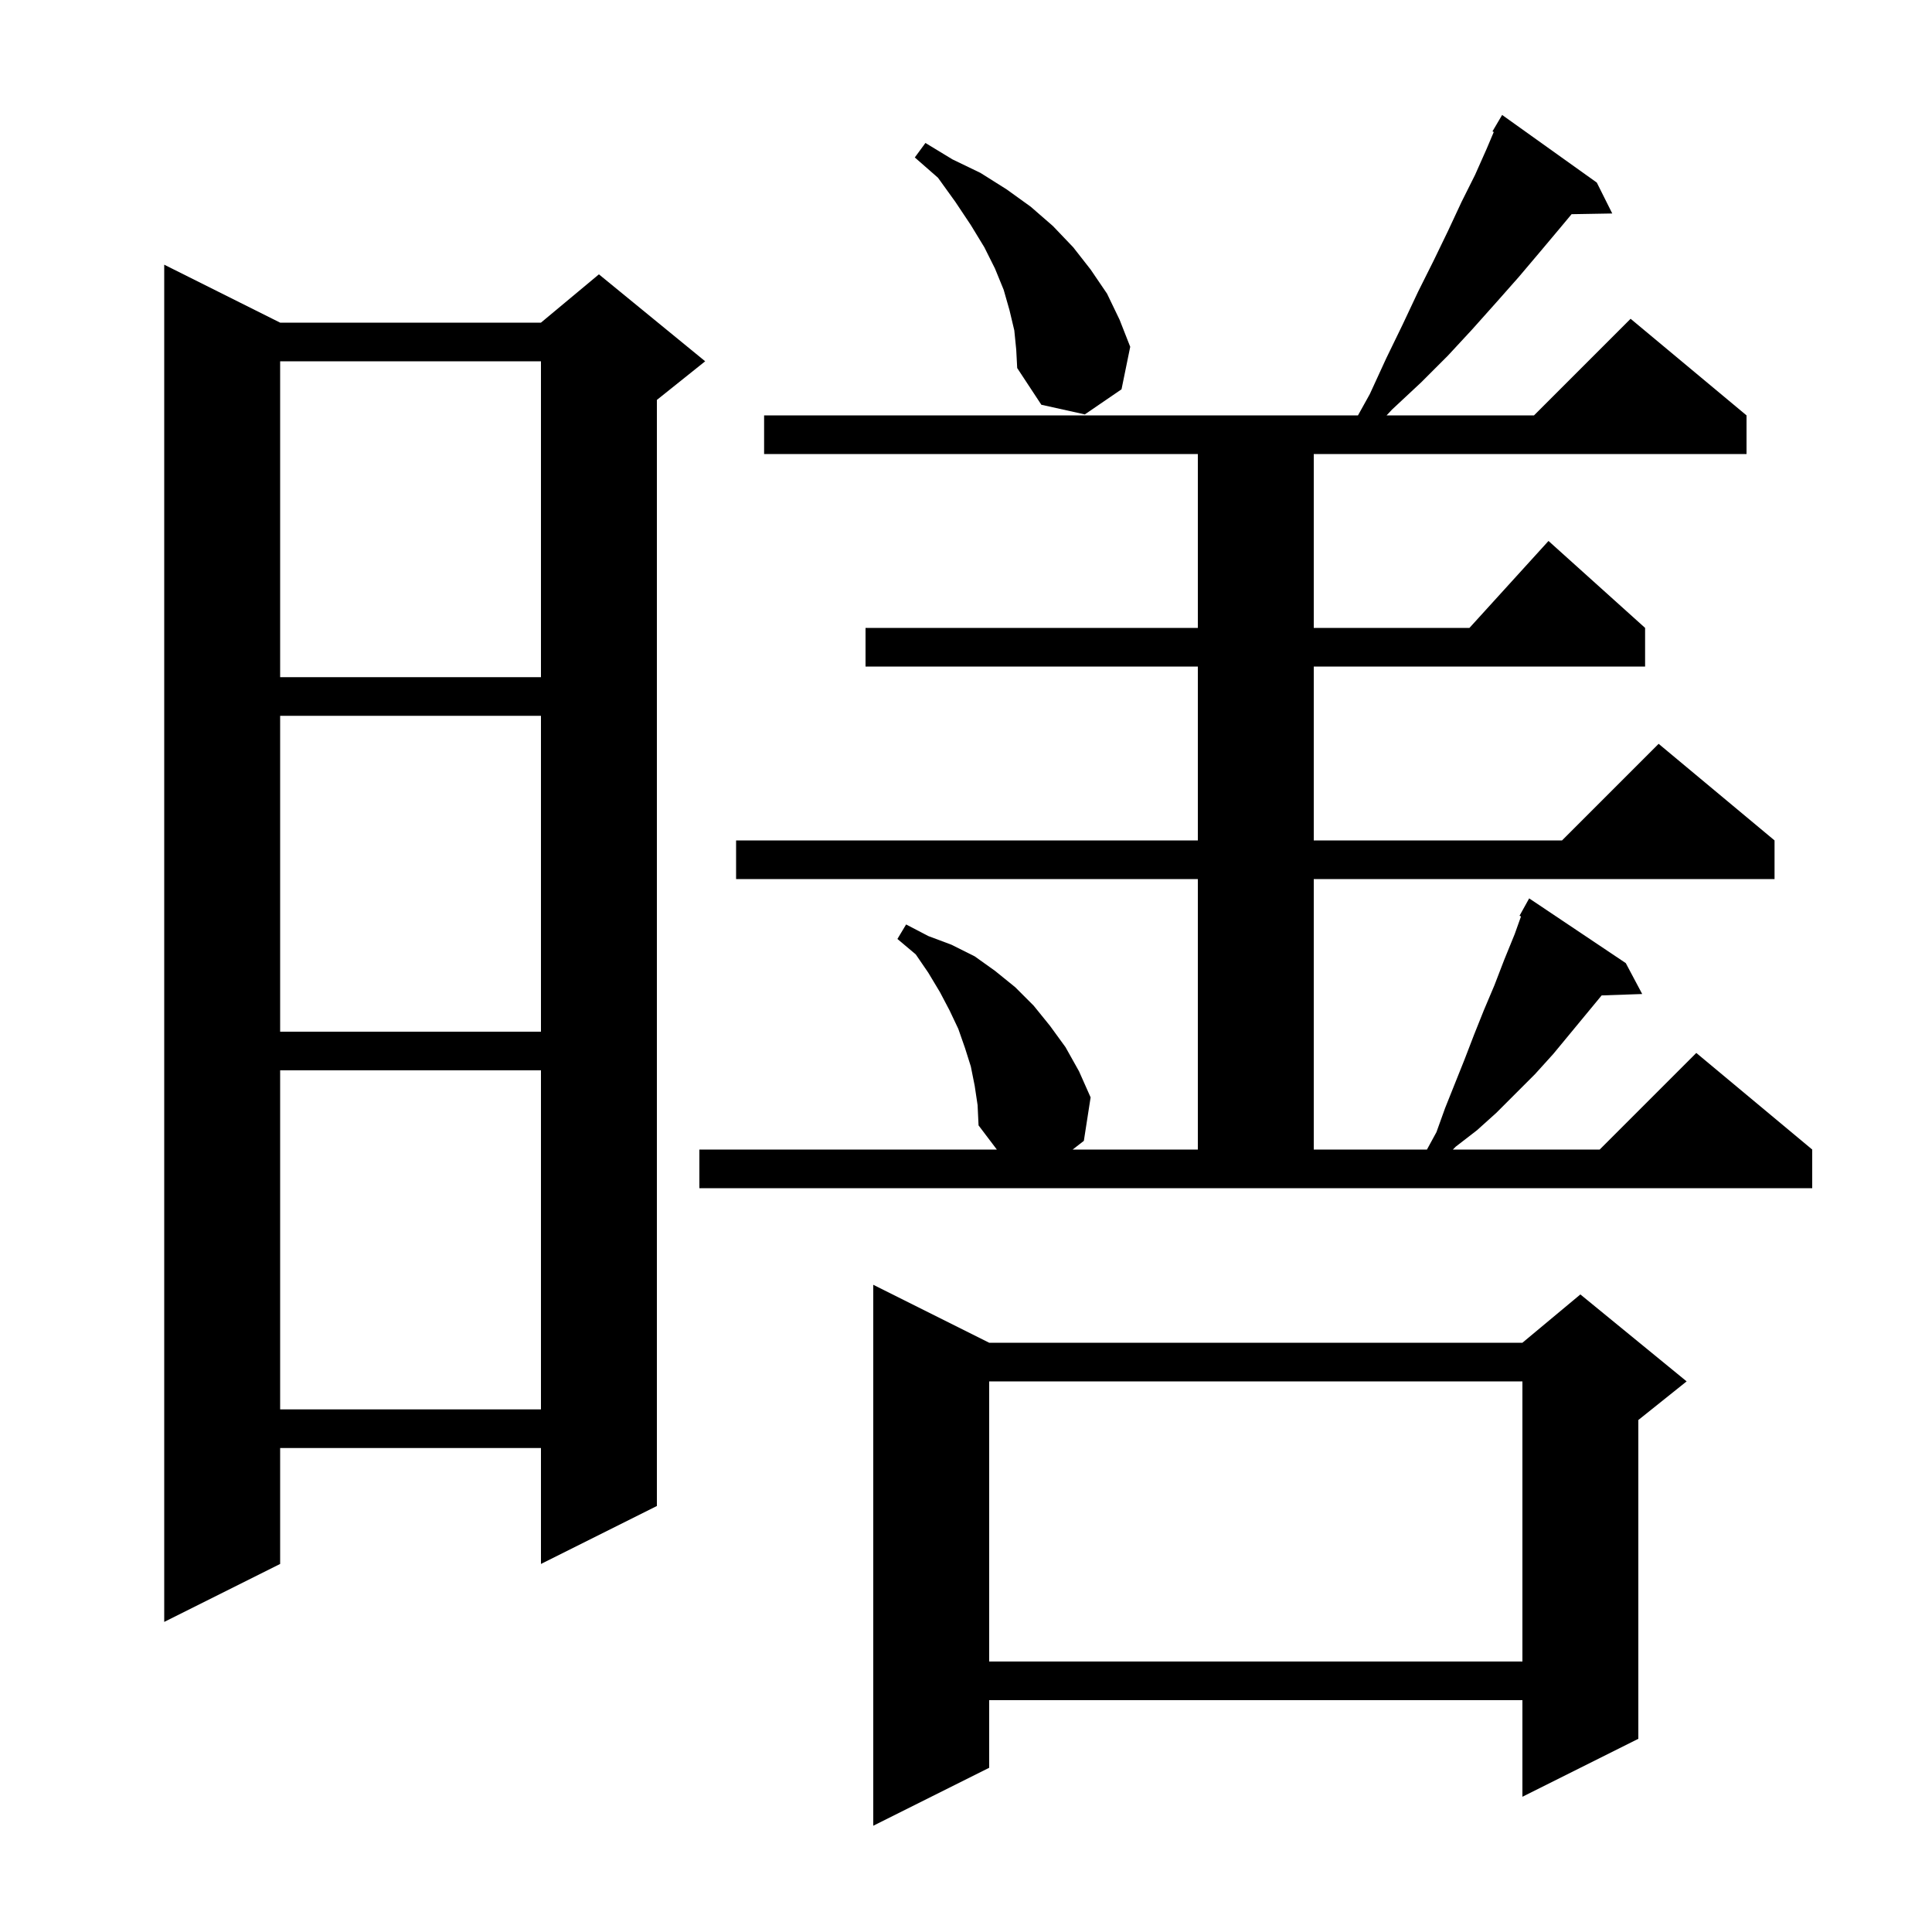 <svg xmlns="http://www.w3.org/2000/svg" xmlns:xlink="http://www.w3.org/1999/xlink" version="1.1" baseProfile="full" viewBox="0 0 200 200" width="200" height="200"><g fill="currentColor"><path d="M 102.4 139.0 L 157.6 139.0 L 163.6 134.0 L 174.6 143.0 L 169.6 147.0 L 169.6 180.0 L 157.6 186.0 L 157.6 176.0 L 102.4 176.0 L 102.4 183.0 L 90.4 189.0 L 90.4 133.0 Z M 102.4 143.0 L 102.4 172.0 L 157.6 172.0 L 157.6 143.0 Z M 29.0 33.4 L 56.0 33.4 L 62.0 28.4 L 73.0 37.4 L 68.0 41.4 L 68.0 155.9 L 56.0 161.9 L 56.0 149.9 L 29.0 149.9 L 29.0 161.9 L 17.0 167.9 L 17.0 27.4 Z M 29.0 110.8 L 29.0 145.9 L 56.0 145.9 L 56.0 110.8 Z M 72.4 119.0 L 103.192 119.0 L 101.3 116.5 L 101.2 114.4 L 100.9 112.4 L 100.5 110.4 L 99.9 108.5 L 99.2 106.5 L 98.3 104.6 L 97.3 102.7 L 96.1 100.7 L 94.8 98.8 L 92.9 97.2 L 93.8 95.7 L 96.1 96.9 L 98.5 97.8 L 100.9 99.0 L 103.0 100.5 L 105.1 102.2 L 107.0 104.1 L 108.7 106.2 L 110.3 108.4 L 111.7 110.9 L 112.9 113.6 L 112.2 118.1 L 111.043 119.0 L 124.0 119.0 L 124.0 91.0 L 76.2 91.0 L 76.2 87.0 L 124.0 87.0 L 124.0 69.0 L 89.6 69.0 L 89.6 65.0 L 124.0 65.0 L 124.0 47.0 L 79.1 47.0 L 79.1 43.0 L 140.578 43.0 L 141.8 40.8 L 143.5 37.1 L 145.2 33.6 L 146.8 30.2 L 148.4 27.0 L 149.9 23.9 L 151.3 20.9 L 152.7 18.1 L 153.9 15.4 L 154.634 13.666 L 154.5 13.6 L 155.5 11.9 L 165.3 18.9 L 166.9 22.1 L 162.69 22.173 L 161.5 23.6 L 159.4 26.1 L 157.2 28.7 L 154.9 31.3 L 152.4 34.1 L 149.9 36.8 L 147.1 39.6 L 144.1 42.4 L 143.539 43.0 L 158.8 43.0 L 168.8 33.0 L 180.8 43.0 L 180.8 47.0 L 136.0 47.0 L 136.0 65.0 L 152.118 65.0 L 160.3 56.0 L 170.3 65.0 L 170.3 69.0 L 136.0 69.0 L 136.0 87.0 L 161.7 87.0 L 171.7 77.0 L 183.7 87.0 L 183.7 91.0 L 136.0 91.0 L 136.0 119.0 L 147.718 119.0 L 148.7 117.2 L 149.6 114.7 L 151.6 109.7 L 152.6 107.1 L 153.6 104.6 L 154.7 102.0 L 155.7 99.4 L 156.8 96.7 L 157.454 94.869 L 157.3 94.8 L 158.3 93.0 L 168.3 99.7 L 170.0 102.9 L 165.802 103.045 L 160.8 109.1 L 158.9 111.2 L 154.9 115.2 L 152.9 117.0 L 150.7 118.7 L 150.4 119.0 L 165.6 119.0 L 175.6 109.0 L 187.6 119.0 L 187.6 123.0 L 72.4 123.0 Z M 29.0 74.1 L 29.0 106.8 L 56.0 106.8 L 56.0 74.1 Z M 29.0 37.4 L 29.0 70.1 L 56.0 70.1 L 56.0 37.4 Z M 105.0 34.2 L 104.5 32.1 L 103.9 30.0 L 103.0 27.8 L 101.9 25.6 L 100.5 23.3 L 98.9 20.9 L 97.1 18.4 L 94.7 16.3 L 95.8 14.8 L 98.6 16.5 L 101.5 17.9 L 104.2 19.6 L 106.7 21.4 L 109.0 23.4 L 111.1 25.6 L 112.9 27.9 L 114.6 30.4 L 115.9 33.1 L 117.0 35.9 L 116.1 40.3 L 112.3 42.9 L 107.8 41.9 L 105.3 38.1 L 105.2 36.2 Z "/></g></svg>